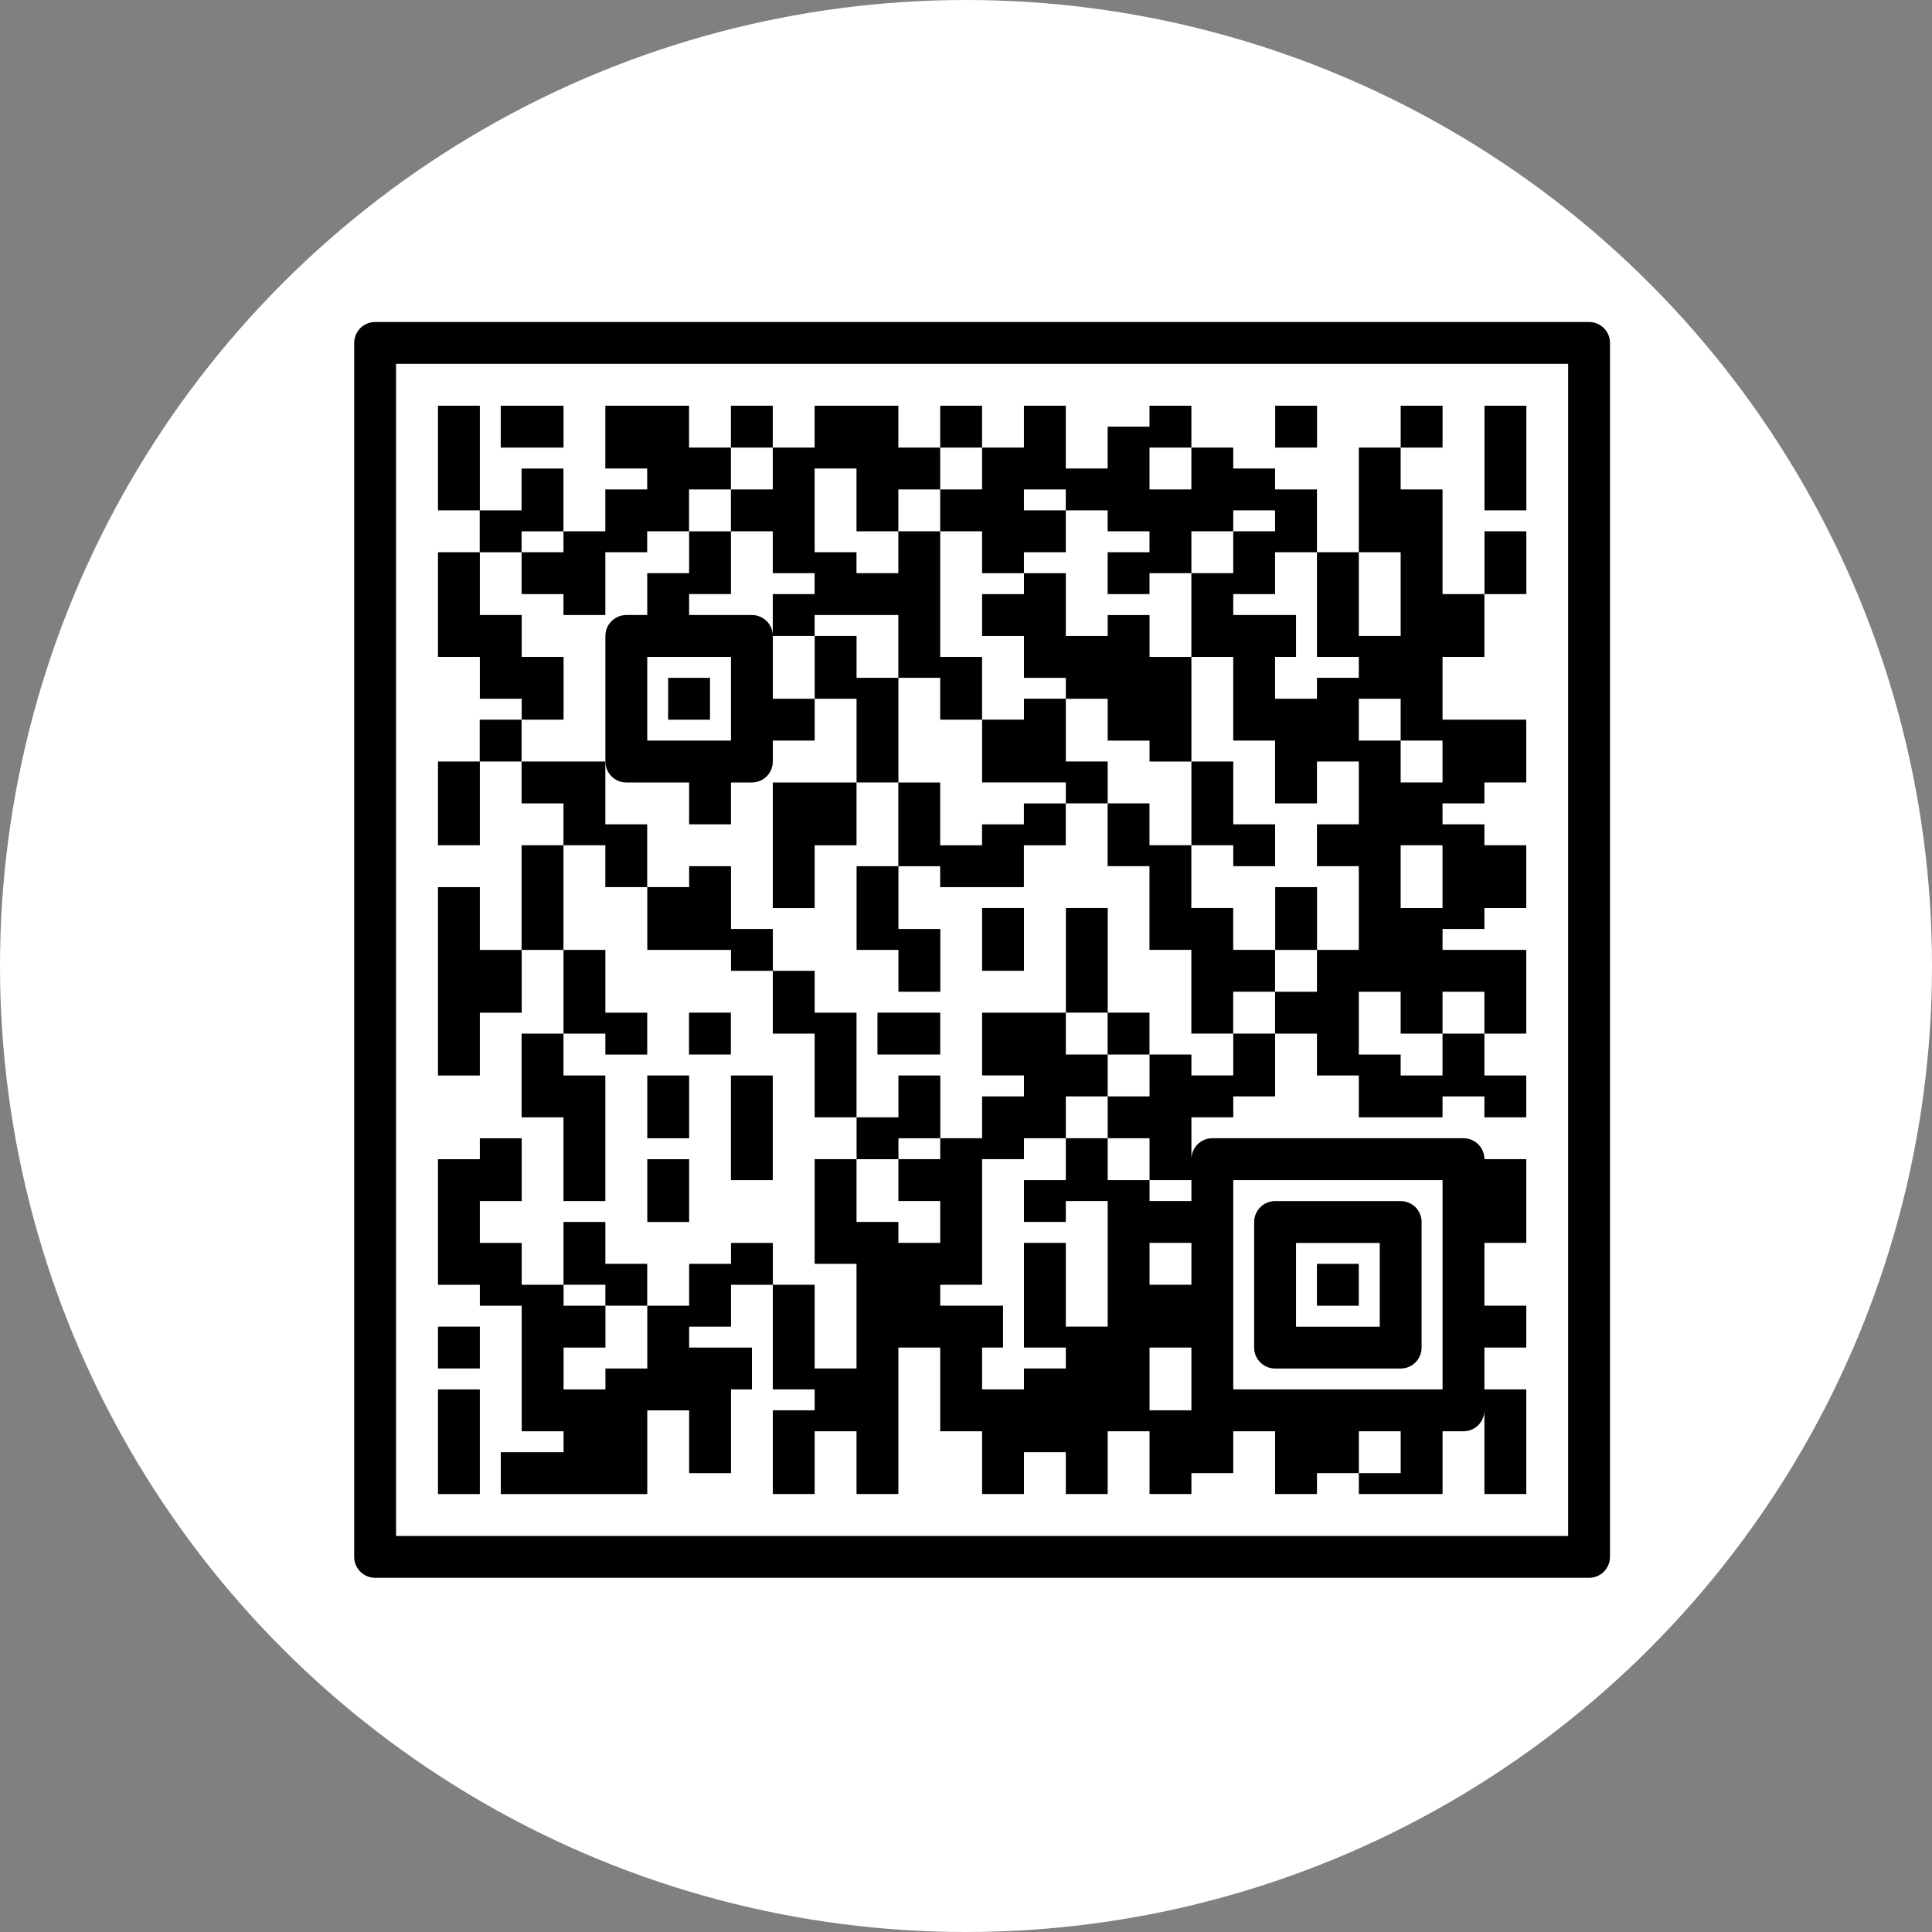 <?xml version="1.0" encoding="UTF-8"?>
<svg xmlns="http://www.w3.org/2000/svg" width="60" height="60" viewBox="0 0 60 60" fill="none">
  <rect x="0" y="0" width="60" height="60" fill="#808080" stroke="none"/>
  <circle cx="30" cy="30" r="30" fill="white"></circle>
  <g clip-path="url(#clip0_2677_86)">
    <path d="M49.35 10H11.65C11.291 10 11 10.291 11 10.65V48.35C11 48.709 11.291 49 11.65 49H49.35C49.709 49 50 48.709 50 48.35V10.65C50 10.291 49.709 10 49.35 10ZM48.7 47.7H12.3V11.3H48.7V47.7Z" fill="black"></path>
    <path d="M14.902 12.6H13.602V15.85H14.902V12.6Z" fill="black"></path>
    <path d="M16.198 16.501H17.498V14.551H16.198V15.851H14.898V17.151H16.198V16.501Z" fill="black"></path>
    <path d="M17.501 12.6H15.551V13.9H17.501V12.6Z" fill="black"></path>
    <path d="M16.199 17.15V18.45H17.499V19.1H18.799V17.15H20.099V16.5H21.399V15.2H22.699V13.9H21.399V12.6H20.099H18.799V14.55H20.099V15.2H18.799V16.5H17.499V17.15H16.199Z" fill="black"></path>
    <path d="M24.001 19.75C24.001 19.391 23.71 19.1 23.351 19.1H21.401V18.45H22.701V16.5H21.401V17.8H20.101V19.1H19.451C19.092 19.1 18.801 19.391 18.801 19.75V23.65C18.801 24.009 19.092 24.3 19.451 24.3H21.401V25.6H22.701V24.3H23.351C23.71 24.3 24.001 24.009 24.001 23.65V23H25.301V21.7H24.001V19.75ZM22.701 23H20.101V20.4H22.701V23Z" fill="black"></path>
    <path d="M22.05 21.051H20.75V22.351H22.05V21.051Z" fill="black"></path>
    <path d="M17.502 20.4H16.202V19.1H14.902V17.15H13.602V20.4H14.902V21.7H16.202V22.35H17.502V20.4Z" fill="black"></path>
    <path d="M14.902 23.65H13.602V26.25H14.902V23.65Z" fill="black"></path>
    <path d="M16.198 22.35H14.898V23.65H16.198V22.35Z" fill="black"></path>
    <path d="M14.902 27.551H13.602V33.401H14.902V31.451H16.202V29.501H14.902V27.551Z" fill="black"></path>
    <path d="M17.499 26.25H16.199V29.5H17.499V26.25Z" fill="black"></path>
    <path d="M18.799 25.6V23.65H17.499H16.199V24.95H17.499V26.25H18.799V27.55H20.099V25.6H18.799Z" fill="black"></path>
    <path d="M18.8 32.1V32.75H20.1V31.45H18.8V29.5H17.5V32.1H18.8Z" fill="black"></path>
    <path d="M16.199 34.7H17.499V37.3H18.799V33.4H17.499V32.1H16.199V34.7Z" fill="black"></path>
    <path d="M22.699 15.2V16.5H23.999V17.8H25.299V18.45H23.999V19.75H25.299V19.1H26.599H27.899V21.05H29.199V22.35H30.499V20.4H29.199V18.45V16.5H27.899V17.8H26.599V17.15H25.299V14.55H26.599V16.5H27.899V15.2H29.199V13.9H27.899V12.6H26.599H25.299V13.9H23.999V15.2H22.699Z" fill="black"></path>
    <path d="M23.999 12.6H22.699V13.9H23.999V12.6Z" fill="black"></path>
    <path d="M24 24.301V28.201H25.3V26.251H26.6V24.301H25.3H24Z" fill="black"></path>
    <path d="M25.3 31.45V30.15H24V32.1H25.3V34.7H26.6V31.45H25.3Z" fill="black"></path>
    <path d="M27.902 35.35H29.202V33.4H27.902V34.7H26.602V36H27.902V35.35Z" fill="black"></path>
    <path d="M29.2 31.449H27.25V32.749H29.2V31.449Z" fill="black"></path>
    <path d="M40.902 12.6H39.602V13.9H40.902V12.6Z" fill="black"></path>
    <path d="M35.698 31.449H34.398V32.749H35.698V31.449Z" fill="black"></path>
    <path d="M21.402 36H20.102V37.95H21.402V36Z" fill="black"></path>
    <path d="M22.698 31.449H21.398V32.749H22.698V31.449Z" fill="black"></path>
    <path d="M21.402 33.4H20.102V35.35H21.402V33.4Z" fill="black"></path>
    <path d="M22.702 28.85V26.9H21.402V27.55H20.102V29.5H21.402H22.702V30.15H24.002V28.85H22.702Z" fill="black"></path>
    <path d="M23.999 33.4H22.699V36.65H23.999V33.4Z" fill="black"></path>
    <path d="M38.3 26.9H39.6V25.6H38.3V23.65H37V26.25H38.3V26.9Z" fill="black"></path>
    <path d="M40.902 27.551H39.602V28.201V29.501H40.902V28.201V27.551Z" fill="black"></path>
    <path d="M26.601 21.05V19.75H25.301V21.7H26.601V24.3H27.901V21.05H26.601Z" fill="black"></path>
    <path d="M26.602 29.5H27.902V30.8H29.202V28.85H27.902V26.9H26.602V29.5Z" fill="black"></path>
    <path d="M31.798 25.601H30.498V26.251H29.198V24.301H27.898V26.901H29.198V27.551H30.498H31.798V26.251H33.098V24.951H31.798V25.601Z" fill="black"></path>
    <path d="M31.8 28.199H30.5V30.149H31.8V28.199Z" fill="black"></path>
    <path d="M33.1 23.649V21.699H31.8V22.349H30.5V24.299H31.8H33.1V24.949H34.4V23.649H33.1Z" fill="black"></path>
    <path d="M34.402 28.199H33.102V31.449H34.402V28.199Z" fill="black"></path>
    <path d="M29.199 15.2V16.5H30.499V17.8H31.799V17.15H33.099V15.85H31.799V15.2H33.099V15.85H34.399V16.5H35.699V17.15H34.399V18.45H35.699V17.8H36.999V16.5H38.299V15.85H39.599V16.5H38.299V17.8H36.999V20.4H38.299V23H39.599V24.95H40.899V23.65H42.199V25.6H40.899V26.9H42.199V29.5H40.899V30.8H39.599V32.1H40.899V33.4H42.199V34.7H44.799V34.05H46.099V34.7H47.399V33.4H46.099V32.1H44.799V33.4H43.499V32.75H42.199V30.8H43.499V32.1H44.799V30.8H46.099V32.1H47.399V29.5H44.799V28.85H46.099V28.2H47.399V26.25H46.099V25.6H44.799V24.95H46.099V24.3H47.399V22.35H44.799V20.4H46.099V18.45H44.799V15.2H43.499V13.9H42.199V17.15H43.499V19.75H42.199V17.15H40.899V20.4H42.199V21.05H40.899V21.7H39.599V20.4H40.249V19.1H38.299V18.45H39.599V17.15H40.899V15.2H39.599V14.55H38.299V13.9H36.999V15.2H35.699V13.9H36.999V12.6H35.699V13.25H34.399V14.55H33.099V12.6H31.799V13.9H30.499V15.2H29.199ZM44.799 28.2H43.499V26.25H44.799V28.2ZM42.199 21.7H43.499V23H44.799V24.3H43.499V23H42.199V21.7Z" fill="black"></path>
    <path d="M39.598 30.799V29.499H38.298V28.199H36.998V26.249H35.698V24.949H34.398V26.899H35.698V28.849V29.499H36.998V32.099H38.298V30.799H39.598Z" fill="black"></path>
    <path d="M30.499 12.6H29.199V13.9H30.499V12.6Z" fill="black"></path>
    <path d="M30.5 18.451V19.751H31.8V21.051H33.1V21.701H34.4V23.001H35.7V23.651H37V20.401H35.7V19.101H34.4V19.751H33.1V17.801H31.8V18.451H30.5Z" fill="black"></path>
    <path d="M47.402 12.6H46.102V15.85H47.402V12.6Z" fill="black"></path>
    <path d="M47.402 16.5H46.102V18.45H47.402V16.5Z" fill="black"></path>
    <path d="M25.3 43.149V43.799H24V46.399H25.3V44.449H26.6V46.399H27.9V41.849H29.2V44.449H30.5V46.399H31.8V45.099H33.1V46.399H34.4V44.449H35.7V46.399H37V45.749H38.3V44.449H39.6V46.399H40.9V45.749H42.2V44.449H43.5V45.749H42.2V46.399H44.8V44.449H45.45C45.809 44.449 46.1 44.158 46.1 43.799V46.399H47.4V43.149H46.1V41.849H47.4V40.549H46.1V38.599H47.4V35.999H46.1C46.1 35.64 45.809 35.349 45.45 35.349H37.65C37.291 35.349 37 35.64 37 35.999V34.699H38.3V34.049H39.6V32.099H38.3V33.399H37V32.749H35.7V34.049H34.4V35.349H35.7V36.649H37V37.299H35.7V36.649H34.4V35.349H33.1V36.649H31.8V37.949H33.1V37.299H34.4V41.199H33.1V38.599H31.8V41.849H33.1V42.499H31.8V43.149H30.5V41.849H31.15V40.549H29.2V39.899H30.5V35.999H31.8V35.349H33.1V34.049H34.4V32.749H33.1V31.449H30.5V33.399H31.8V34.049H30.5V35.349H29.2V35.999H27.9V37.299H29.2V38.599H27.9V37.949H26.6V35.999H25.3V39.249H26.6V42.499H25.3V39.899H24V43.149H25.3ZM38.3 36.649H44.8V43.149H38.3V36.649ZM35.7 38.599H37V39.899H35.7V38.599ZM35.7 41.849H37V43.799H35.7V41.849Z" fill="black"></path>
    <path d="M18.8 40.549H20.1V39.249H18.8V37.949H17.5V39.899H18.8V40.549Z" fill="black"></path>
    <path d="M14.902 40.55H16.202V42.5V44.45H17.502V45.1H15.552V46.4H17.502H18.802H20.102V45.75V43.8H21.402V44.45V45.75H22.702V44.45V43.8V43.15H23.352V41.85H21.402V41.2H22.702V39.9H24.002V38.6H22.702V39.25H21.402V40.55H20.102V42.5H18.802V43.15H17.502V42.5V41.85H18.802V40.55H17.502V39.9H16.202V38.6H14.902V37.3H16.202V35.35H14.902V36H13.602V39.9H14.902V40.55Z" fill="black"></path>
    <path d="M14.902 41.199H13.602V42.499H14.902V41.199Z" fill="black"></path>
    <path d="M14.902 43.15H13.602V46.4H14.902V43.15Z" fill="black"></path>
    <path d="M43.499 37.301H39.599C39.24 37.301 38.949 37.592 38.949 37.951V41.851C38.949 42.21 39.24 42.501 39.599 42.501H43.499C43.858 42.501 44.149 42.21 44.149 41.851V37.951C44.149 37.592 43.858 37.301 43.499 37.301ZM42.849 41.201H40.249V38.601H42.849V41.201Z" fill="black"></path>
    <path d="M42.198 39.25H40.898V40.55H42.198V39.25Z" fill="black"></path>
    <path d="M44.8 12.6H43.5V13.9H44.8V12.6Z" fill="black"></path>
  </g>
  <defs>
    <clipPath id="clip0_2677_86">
      <rect width="39" height="39" fill="white" transform="translate(11 10)"></rect>
    </clipPath>
  </defs>
</svg>
